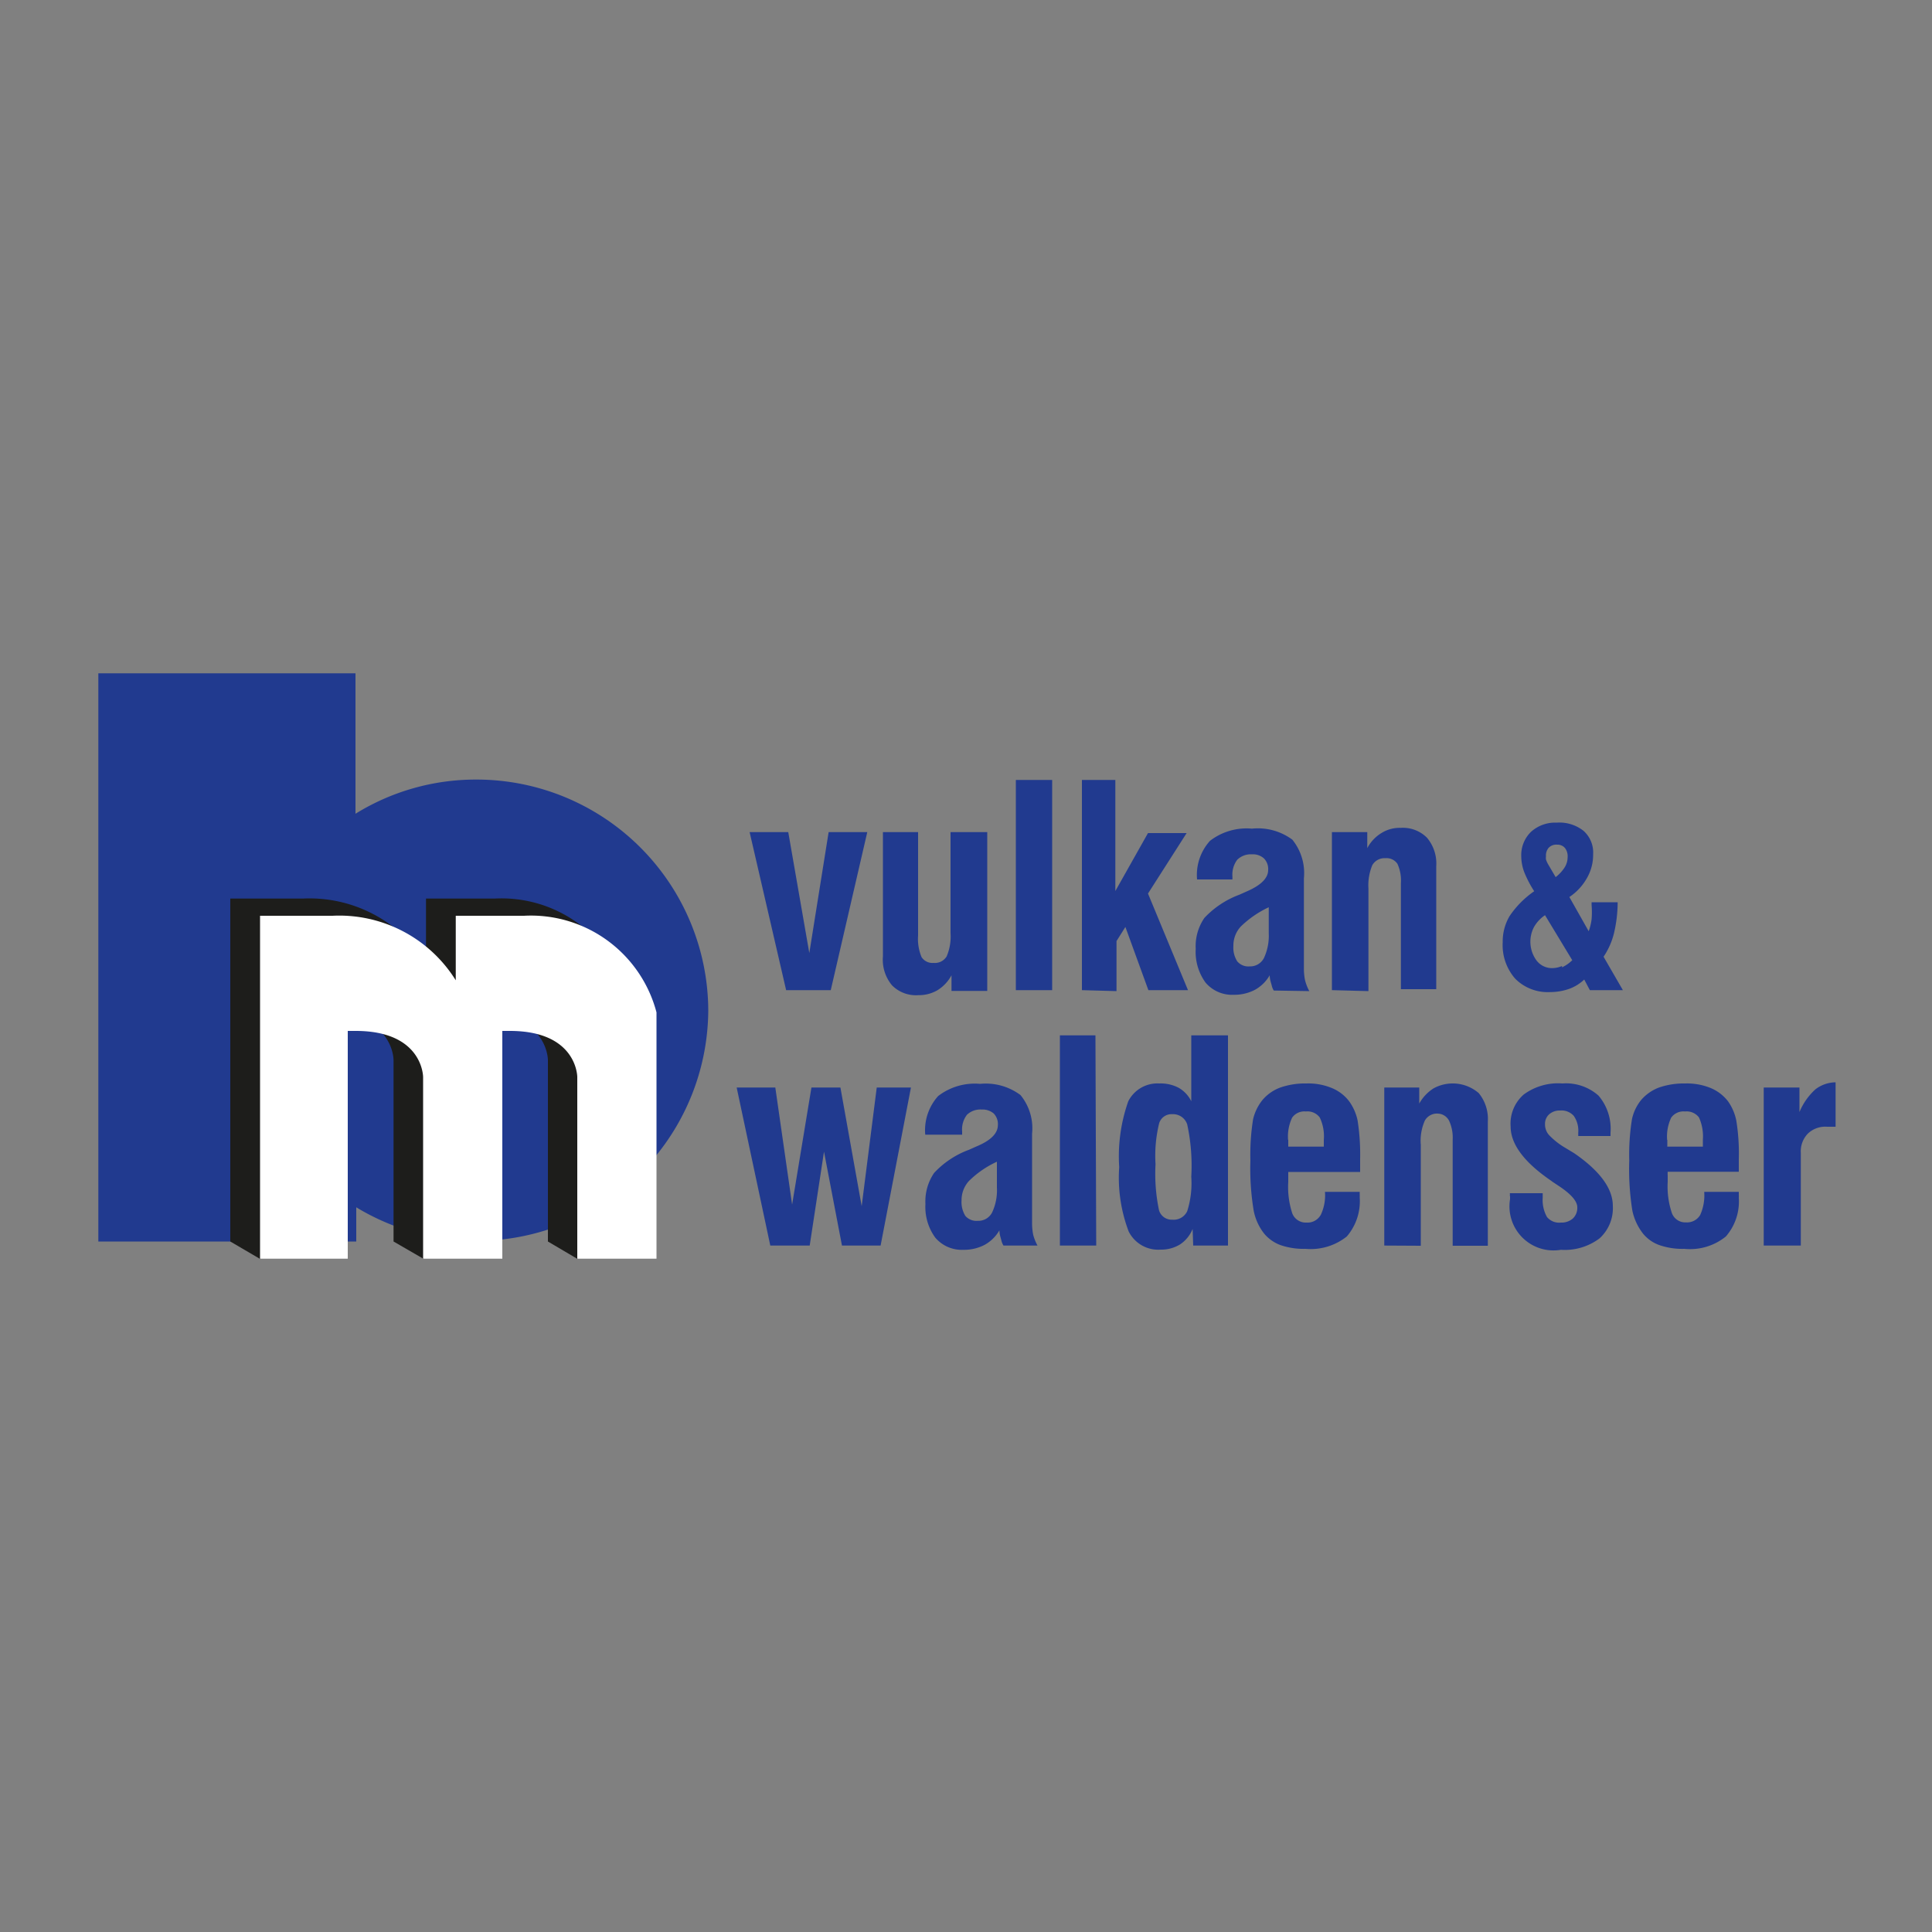 <svg id="bmvw" xmlns="http://www.w3.org/2000/svg" xmlns:xlink="http://www.w3.org/1999/xlink" viewBox="0 0 100 100"><rect x="0" y="0" width="100" height="100" fill="#808080" stroke="none"/><defs><style>.cls-1{fill:none;}.cls-2{clip-path:url(#clip-path);}.cls-3{fill:#213a8f;}.cls-4{fill:#1d1d1b;}.cls-5{fill:#fff;}</style><clipPath id="clip-path"><rect class="cls-1" x="5.09" y="34.85" width="89.92" height="30.3"/></clipPath></defs><g class="cls-2"><path class="cls-3" d="M36.66,52.3a12,12,0,0,0-12-11.95,11.83,11.83,0,0,0-6.26,1.77V34.85H5.09V64.26H18.44V62.49A12,12,0,0,0,36.66,52.3"/><path class="cls-4" d="M32.46,64.26l-2.59.89-1.51-.89V54.87c0-.1-.06-2.4-3.49-2.4h-.45V64.26l-2.51.89-1.54-.89V54.87c0-.1-.05-2.4-3.49-2.4h-.44V64.26l-3,.89-1.52-.89V46.51h3.75a7.1,7.1,0,0,1,6.38,3.34V46.51H25.6a6.72,6.72,0,0,1,6.86,5V64.26Z"/><path class="cls-5" d="M34,65.15H29.88v-9.4c0-.09-.06-2.39-3.49-2.39H26V65.15H21.9v-9.4c0-.09-.06-2.39-3.49-2.39H18V65.15H13.46V47.4h3.75a7.1,7.1,0,0,1,6.38,3.34V47.4h3.53a6.72,6.72,0,0,1,6.86,5V65.15Z"/><path class="cls-3" d="M93.21,64.47V59.68a1.32,1.32,0,0,1,.36-1,1.3,1.3,0,0,1,1-.36h.27l.21,0v-2.3a1.75,1.75,0,0,0-1.08.36,3.28,3.28,0,0,0-.83,1.18V56.29H91.29v8.18ZM88,62.89a.79.79,0,0,1-.73.38.74.74,0,0,1-.73-.47,4.33,4.33,0,0,1-.22-1.63c0-.15,0-.26,0-.33a1.11,1.11,0,0,1,0-.19H90V60a10.53,10.53,0,0,0-.13-2,2.61,2.61,0,0,0-.43-1,2.21,2.21,0,0,0-.91-.69,3.25,3.25,0,0,0-1.3-.23,3.93,3.93,0,0,0-1.36.21,2.28,2.28,0,0,0-.92.64,2.37,2.37,0,0,0-.48,1,11.63,11.63,0,0,0-.14,2.14,13.61,13.61,0,0,0,.16,2.59,2.9,2.9,0,0,0,.56,1.2,1.92,1.92,0,0,0,.85.59,3.64,3.64,0,0,0,1.28.19A2.94,2.94,0,0,0,89.33,64,2.76,2.76,0,0,0,90,62a1,1,0,0,0,0-.15v-.16H88.21A2.48,2.48,0,0,1,88,62.89M86.29,59a2.29,2.29,0,0,1,.21-1.15.78.78,0,0,1,.72-.32.8.8,0,0,1,.72.31,2.4,2.4,0,0,1,.2,1.16v.35H86.3c0-.08,0-.19,0-.35m-8.14,2.91v.16a2.28,2.28,0,0,0,2.63,2.62,3,3,0,0,0,2-.59,2.11,2.11,0,0,0,.69-1.68c0-.91-.68-1.82-2-2.73L81,59.4a3.74,3.74,0,0,1-.84-.67.83.83,0,0,1-.19-.54.66.66,0,0,1,.21-.51.82.82,0,0,1,.57-.2.85.85,0,0,1,.71.28,1.35,1.35,0,0,1,.23.87v.17h1.67v-.17a2.65,2.65,0,0,0-.62-1.92,2.53,2.53,0,0,0-1.87-.63,3,3,0,0,0-2,.57,2,2,0,0,0-.68,1.66c0,.91.7,1.85,2.09,2.8l.08.06.36.24c.61.41.92.77.92,1.08a.75.75,0,0,1-.23.58.88.88,0,0,1-.62.21.81.81,0,0,1-.72-.29,1.8,1.8,0,0,1-.22-1v-.23h-1.7a1,1,0,0,1,0,.16m-4.61,2.56V59.26A2.58,2.58,0,0,1,73.75,58a.72.72,0,0,1,.68-.36A.68.68,0,0,1,75,58a2.08,2.08,0,0,1,.19,1v5.48h1.82V58.05a2.11,2.11,0,0,0-.47-1.47,2.06,2.06,0,0,0-2.35-.24,2.2,2.2,0,0,0-.73.78v-.83H71.65v8.18Zm-5.19-1.58a.78.78,0,0,1-.72.38.75.75,0,0,1-.74-.47,4.38,4.38,0,0,1-.21-1.63v-.33c0-.07,0-.13,0-.19h3.72V60a11.46,11.46,0,0,0-.13-2,2.61,2.61,0,0,0-.44-1,2.15,2.15,0,0,0-.91-.69,3.18,3.18,0,0,0-1.3-.23,3.91,3.91,0,0,0-1.35.21,2.21,2.21,0,0,0-.92.64,2.5,2.5,0,0,0-.49,1,11.63,11.63,0,0,0-.14,2.14,13.37,13.37,0,0,0,.17,2.59,2.77,2.77,0,0,0,.55,1.2,2,2,0,0,0,.85.59,3.68,3.68,0,0,0,1.28.19A3,3,0,0,0,69.71,64,2.8,2.8,0,0,0,70.38,62s0-.08,0-.15a1.1,1.1,0,0,1,0-.16H68.58a2.37,2.37,0,0,1-.23,1.22M66.67,59a2.29,2.29,0,0,1,.21-1.15.77.77,0,0,1,.71-.32.79.79,0,0,1,.72.31A2.26,2.26,0,0,1,68.52,59v.35H66.68c0-.08,0-.19,0-.35m-4.92,5.47h1.8V53.59h-1.9V57A1.63,1.63,0,0,0,61,56.3a2,2,0,0,0-1-.22A1.69,1.69,0,0,0,58.4,57a8.55,8.55,0,0,0-.47,3.41,7.84,7.84,0,0,0,.49,3.33,1.71,1.71,0,0,0,1.66.94,1.85,1.85,0,0,0,1-.27,1.74,1.74,0,0,0,.65-.8ZM60,58.13a.67.67,0,0,1,.68-.46.77.77,0,0,1,.77.53,10.08,10.08,0,0,1,.21,2.71,4.79,4.79,0,0,1-.21,1.78.77.77,0,0,1-.77.44.68.68,0,0,1-.69-.49,9.16,9.16,0,0,1-.18-2.38A7.07,7.07,0,0,1,60,58.13m-3.3-4.54H54.86V64.47h1.88Zm-3,10.88a2.53,2.53,0,0,1-.22-.55,3,3,0,0,1-.06-.62V58.68a2.71,2.71,0,0,0-.6-2,3,3,0,0,0-2.09-.58,3.11,3.11,0,0,0-2.17.63,2.64,2.64,0,0,0-.67,2H49.8v-.17a1.24,1.24,0,0,1,.25-.86,1,1,0,0,1,.76-.27.89.89,0,0,1,.62.2.78.78,0,0,1,.22.6q0,.65-1.11,1.11l-.38.17a4.67,4.67,0,0,0-1.81,1.2,2.61,2.61,0,0,0-.45,1.61,2.69,2.69,0,0,0,.51,1.74,1.8,1.8,0,0,0,1.46.63,2.29,2.29,0,0,0,1.1-.26,2,2,0,0,0,.76-.75c0,.22.07.39.1.52a.88.88,0,0,0,.11.27Zm-2.1-3a2.7,2.7,0,0,1-.25,1.29.8.8,0,0,1-.74.43.77.77,0,0,1-.64-.25,1.36,1.36,0,0,1-.2-.81,1.47,1.47,0,0,1,.38-1,5.08,5.08,0,0,1,1.45-1Zm-9.69,3,.74-4.86.93,4.86h2l1.57-8.18H45.38l-.78,6.14-1.1-6.14H42L41,62.35l-.87-6.06h-2l1.74,8.18Z"/><path class="cls-3" d="M84,51.25l-1-1.73a3.77,3.77,0,0,0,.54-1.22,7,7,0,0,0,.19-1.6H82.38v.14a4.43,4.43,0,0,1,0,.75,2.87,2.87,0,0,1-.15.61l-1-1.77a2.86,2.86,0,0,0,.92-1,2.4,2.4,0,0,0,.31-1.21,1.5,1.5,0,0,0-.49-1.21,2,2,0,0,0-1.39-.43,1.86,1.86,0,0,0-1.34.48,1.68,1.68,0,0,0-.5,1.26,2.4,2.4,0,0,0,.15.81,5.71,5.71,0,0,0,.52,1,4.89,4.89,0,0,0-1.27,1.28,2.58,2.58,0,0,0-.36,1.36,2.63,2.63,0,0,0,.65,1.89,2.37,2.37,0,0,0,1.8.69,3,3,0,0,0,1-.17A2.23,2.23,0,0,0,82,50.7l.29.55ZM80.85,50a1.31,1.31,0,0,1-.52.11,1,1,0,0,1-.81-.41A1.64,1.64,0,0,1,79.39,48a1.83,1.83,0,0,1,.58-.63l1.41,2.33a1.9,1.9,0,0,1-.53.37m-.74-5.37a1.65,1.65,0,0,1-.09-.21.61.61,0,0,1,0-.17.6.6,0,0,1,.14-.44.54.54,0,0,1,.43-.16.51.51,0,0,1,.41.17.69.69,0,0,1,.14.47,1,1,0,0,1-.15.53,2,2,0,0,1-.47.51Zm-9.28,6.6V46a2.74,2.74,0,0,1,.2-1.22.73.73,0,0,1,.68-.36.68.68,0,0,1,.62.29,2.06,2.06,0,0,1,.18,1v5.49h1.83V44.83a2.07,2.07,0,0,0-.48-1.47,1.76,1.76,0,0,0-1.36-.51,1.78,1.78,0,0,0-1,.27,2,2,0,0,0-.73.78v-.83H68.94v8.18Zm-3.06,0a2.41,2.41,0,0,1-.22-.56,2.87,2.87,0,0,1-.06-.61V45.46a2.75,2.75,0,0,0-.6-2,3,3,0,0,0-2.09-.57,3.11,3.11,0,0,0-2.17.63,2.63,2.63,0,0,0-.67,2h1.83v-.16a1.28,1.28,0,0,1,.25-.86,1,1,0,0,1,.76-.28.85.85,0,0,1,.62.21.78.78,0,0,1,.22.6q0,.63-1.11,1.11l-.38.17a4.75,4.75,0,0,0-1.81,1.2,2.58,2.58,0,0,0-.45,1.6,2.7,2.7,0,0,0,.51,1.75,1.8,1.8,0,0,0,1.46.63,2.29,2.29,0,0,0,1.1-.26,2,2,0,0,0,.76-.75c0,.22.07.39.1.51a.85.85,0,0,0,.11.28Zm-2.1-3a2.72,2.72,0,0,1-.25,1.29.8.8,0,0,1-.74.43.75.75,0,0,1-.64-.26,1.32,1.32,0,0,1-.2-.8,1.45,1.45,0,0,1,.38-1,5.24,5.24,0,0,1,1.45-1Zm-7.88,3V48.71l.46-.73,1.19,3.27h2.05l-2.07-5,2-3.13h-2l-1.69,3V40.37H56V51.25ZM54.46,40.37H52.58V51.25h1.88Zm-5.26,2.7V48.3A2.62,2.62,0,0,1,49,49.5a.71.71,0,0,1-.68.34.67.67,0,0,1-.62-.3,2.44,2.44,0,0,1-.18-1.12V43.07H45.7V49.5A2.07,2.07,0,0,0,46.17,51a1.74,1.74,0,0,0,1.36.51,1.92,1.92,0,0,0,1-.26,2.06,2.06,0,0,0,.72-.77v.81H51.1V43.07ZM43,51.25l1.89-8.18h-2l-1,6.26L40.8,43.07h-2l1.89,8.18Z"/></g></svg>